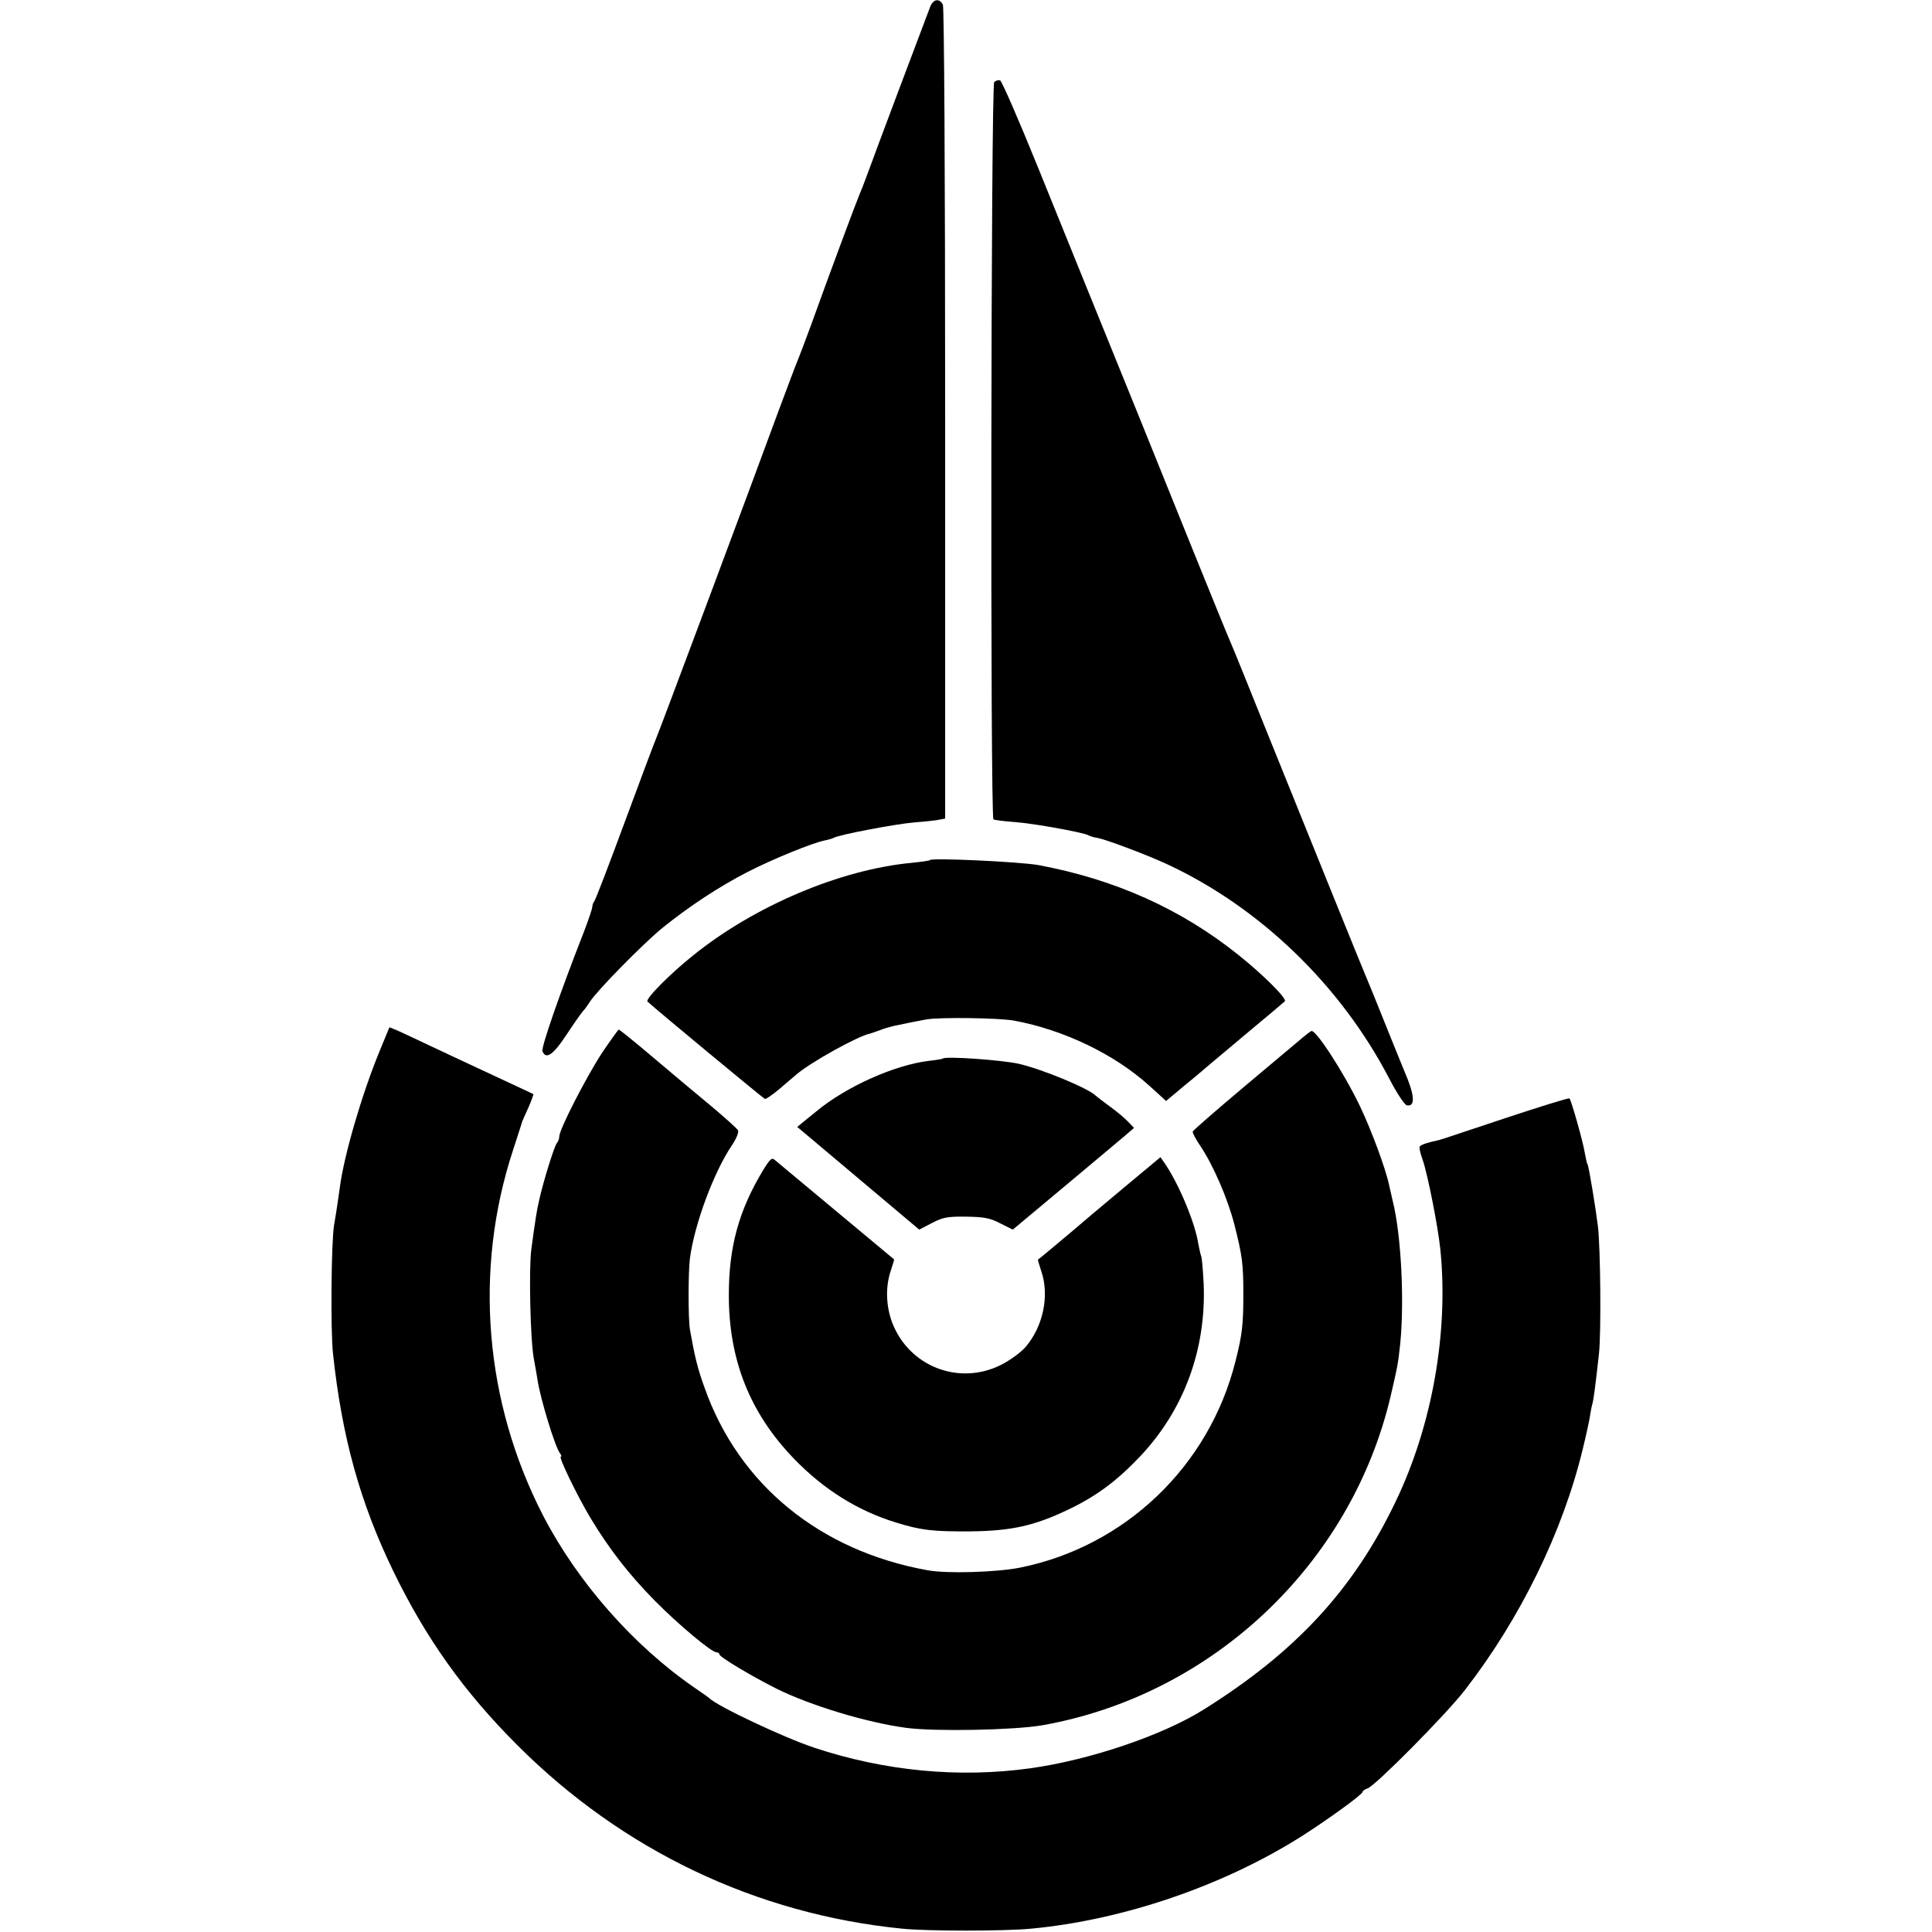 <?xml version="1.0" standalone="no"?>
<!DOCTYPE svg PUBLIC "-//W3C//DTD SVG 20010904//EN"
 "http://www.w3.org/TR/2001/REC-SVG-20010904/DTD/svg10.dtd">
<svg version="1.0" xmlns="http://www.w3.org/2000/svg"
 width="760pt" height="760pt" viewBox="0 0 760 760"
 preserveAspectRatio="xMidYMid meet">
<g transform="translate(0,760) scale(0.1,-0.1)"
fill="#000000" stroke="none">
<path d="M3659 7573 c-25 -65 -224 -594 -245 -653 -13 -36 -28 -74 -33 -85 -9
-20 -117 -309 -191 -515 -23 -63 -48 -128 -55 -145 -7 -16 -38 -100 -70 -185
-116 -316 -475 -1276 -484 -1295 -5 -11 -60 -157 -122 -325 -62 -168 -116
-309 -121 -315 -4 -5 -8 -15 -8 -22 0 -7 -15 -52 -34 -101 -92 -235 -168 -453
-162 -467 13 -35 43 -14 94 64 29 44 58 85 65 93 7 7 19 24 28 38 29 45 210
229 285 290 104 84 222 162 335 220 97 50 259 116 304 124 14 3 29 7 34 10 19
12 245 55 319 61 42 3 87 8 99 11 l21 4 0 1592 c0 973 -4 1600 -9 1610 -14 26
-38 22 -50 -9z"/>
<path d="M3911 7277 c-13 -13 -16 -2893 -3 -2900 4 -3 43 -8 87 -11 76 -6 269
-41 287 -52 5 -3 20 -8 35 -10 36 -7 198 -68 275 -104 365 -170 682 -476 873
-843 29 -56 60 -103 69 -105 35 -7 31 41 -9 133 -7 17 -41 100 -75 185 -34 85
-66 164 -71 175 -11 24 -213 524 -391 965 -72 179 -138 343 -148 365 -10 22
-74 180 -143 350 -69 171 -169 418 -222 550 -156 385 -243 598 -390 962 -76
188 -144 344 -151 347 -6 2 -17 -1 -23 -7z"/>
<path d="M3659 4217 c-2 -3 -34 -7 -71 -11 -281 -26 -619 -169 -861 -364 -94
-75 -190 -173 -180 -182 43 -39 456 -381 462 -383 4 -1 28 15 52 35 24 21 58
49 74 63 57 48 239 149 287 159 7 2 24 8 38 13 14 6 39 13 55 17 66 14 82 17
130 26 53 9 286 6 345 -5 194 -36 394 -132 530 -255 9 -8 28 -25 42 -38 l25
-23 74 62 c41 33 85 71 99 83 14 12 84 70 155 130 72 60 134 112 139 117 11 9
-84 104 -183 183 -226 181 -486 297 -786 353 -73 13 -415 29 -426 20z"/>
<path d="M1492 3462 c-69 -168 -139 -408 -155 -532 -6 -44 -15 -105 -23 -150
-11 -68 -14 -416 -4 -505 35 -327 106 -584 235 -851 129 -267 279 -478 490
-689 414 -414 940 -665 1515 -722 97 -10 402 -10 505 0 364 34 758 169 1066
364 102 65 239 164 239 174 0 4 9 10 20 14 30 10 307 289 382 386 219 282 386
625 464 948 14 57 27 117 29 133 2 15 6 35 9 45 5 19 12 71 26 198 9 83 6 413
-4 500 -10 80 -36 237 -41 245 -3 4 -7 25 -11 46 -7 44 -53 206 -60 213 -3 3
-118 -33 -257 -79 -139 -46 -254 -85 -257 -85 -40 -8 -71 -18 -75 -25 -3 -4 2
-27 11 -51 20 -57 61 -265 70 -354 33 -325 -32 -692 -175 -990 -165 -346 -393
-593 -756 -820 -161 -101 -446 -198 -682 -231 -281 -39 -573 -11 -850 81 -120
40 -381 163 -413 195 -3 3 -27 20 -55 39 -242 166 -462 416 -598 678 -231 448
-274 966 -119 1438 20 61 36 112 37 115 1 3 12 27 24 54 12 27 20 50 19 52 -2
1 -73 35 -158 74 -85 40 -198 92 -250 117 -52 25 -109 51 -126 59 l-32 13 -40
-97z"/>
<path d="M2368 3458 c-62 -95 -168 -301 -168 -329 0 -8 -4 -19 -9 -25 -10 -10
-54 -152 -70 -225 -10 -44 -14 -68 -31 -194 -10 -79 -4 -354 10 -430 6 -33 13
-72 15 -86 11 -72 69 -263 88 -286 5 -7 7 -13 3 -13 -10 0 63 -151 116 -240
74 -123 151 -222 253 -326 94 -95 224 -204 244 -204 6 0 11 -4 11 -8 0 -10
127 -86 225 -135 133 -66 354 -133 510 -154 114 -15 422 -9 534 10 669 118
1215 633 1371 1293 29 125 29 126 38 206 17 171 4 430 -29 562 -5 23 -12 52
-15 66 -13 62 -69 214 -114 308 -63 132 -176 306 -192 296 -7 -4 -21 -15 -33
-25 -11 -9 -112 -94 -225 -189 -113 -95 -206 -176 -208 -181 -2 -4 11 -29 28
-54 51 -75 109 -208 136 -313 31 -122 35 -155 35 -272 0 -120 -4 -159 -31
-265 -103 -412 -434 -729 -849 -812 -92 -18 -287 -24 -362 -10 -423 76 -742
336 -877 717 -28 77 -39 123 -58 230 -7 44 -7 221 0 280 18 135 94 340 166
446 18 27 27 51 23 58 -5 8 -51 49 -103 93 -52 43 -155 129 -228 191 -73 62
-135 112 -138 112 -2 0 -32 -42 -66 -92z"/>
<path d="M3709 3436 c-2 -2 -26 -6 -54 -9 -135 -16 -326 -101 -444 -199 l-75
-61 31 -26 c17 -14 125 -105 240 -202 l209 -176 50 26 c42 22 61 26 134 25 70
-1 94 -5 134 -26 l50 -25 91 76 c87 72 234 196 338 283 l48 41 -23 24 c-13 14
-45 41 -73 61 -27 20 -52 39 -55 42 -27 28 -207 103 -301 125 -65 15 -289 31
-300 21z"/>
<path d="M3002 2997 c-96 -159 -135 -302 -135 -492 0 -255 83 -464 257 -644
116 -120 250 -204 400 -250 100 -31 145 -36 296 -35 159 2 248 22 379 84 115
55 193 113 287 212 172 183 259 420 249 677 -3 56 -7 106 -10 110 -2 5 -7 26
-11 47 -12 82 -76 235 -131 316 l-18 26 -150 -125 c-83 -69 -174 -146 -204
-172 -62 -52 -125 -105 -128 -106 -1 0 5 -21 13 -45 33 -95 8 -217 -61 -298
-21 -24 -63 -54 -99 -72 -166 -82 -362 -4 -427 169 -24 65 -26 140 -5 202 8
24 14 44 13 45 -2 1 -429 358 -468 390 -13 12 -19 6 -47 -39z"/>
</g>
</svg>
